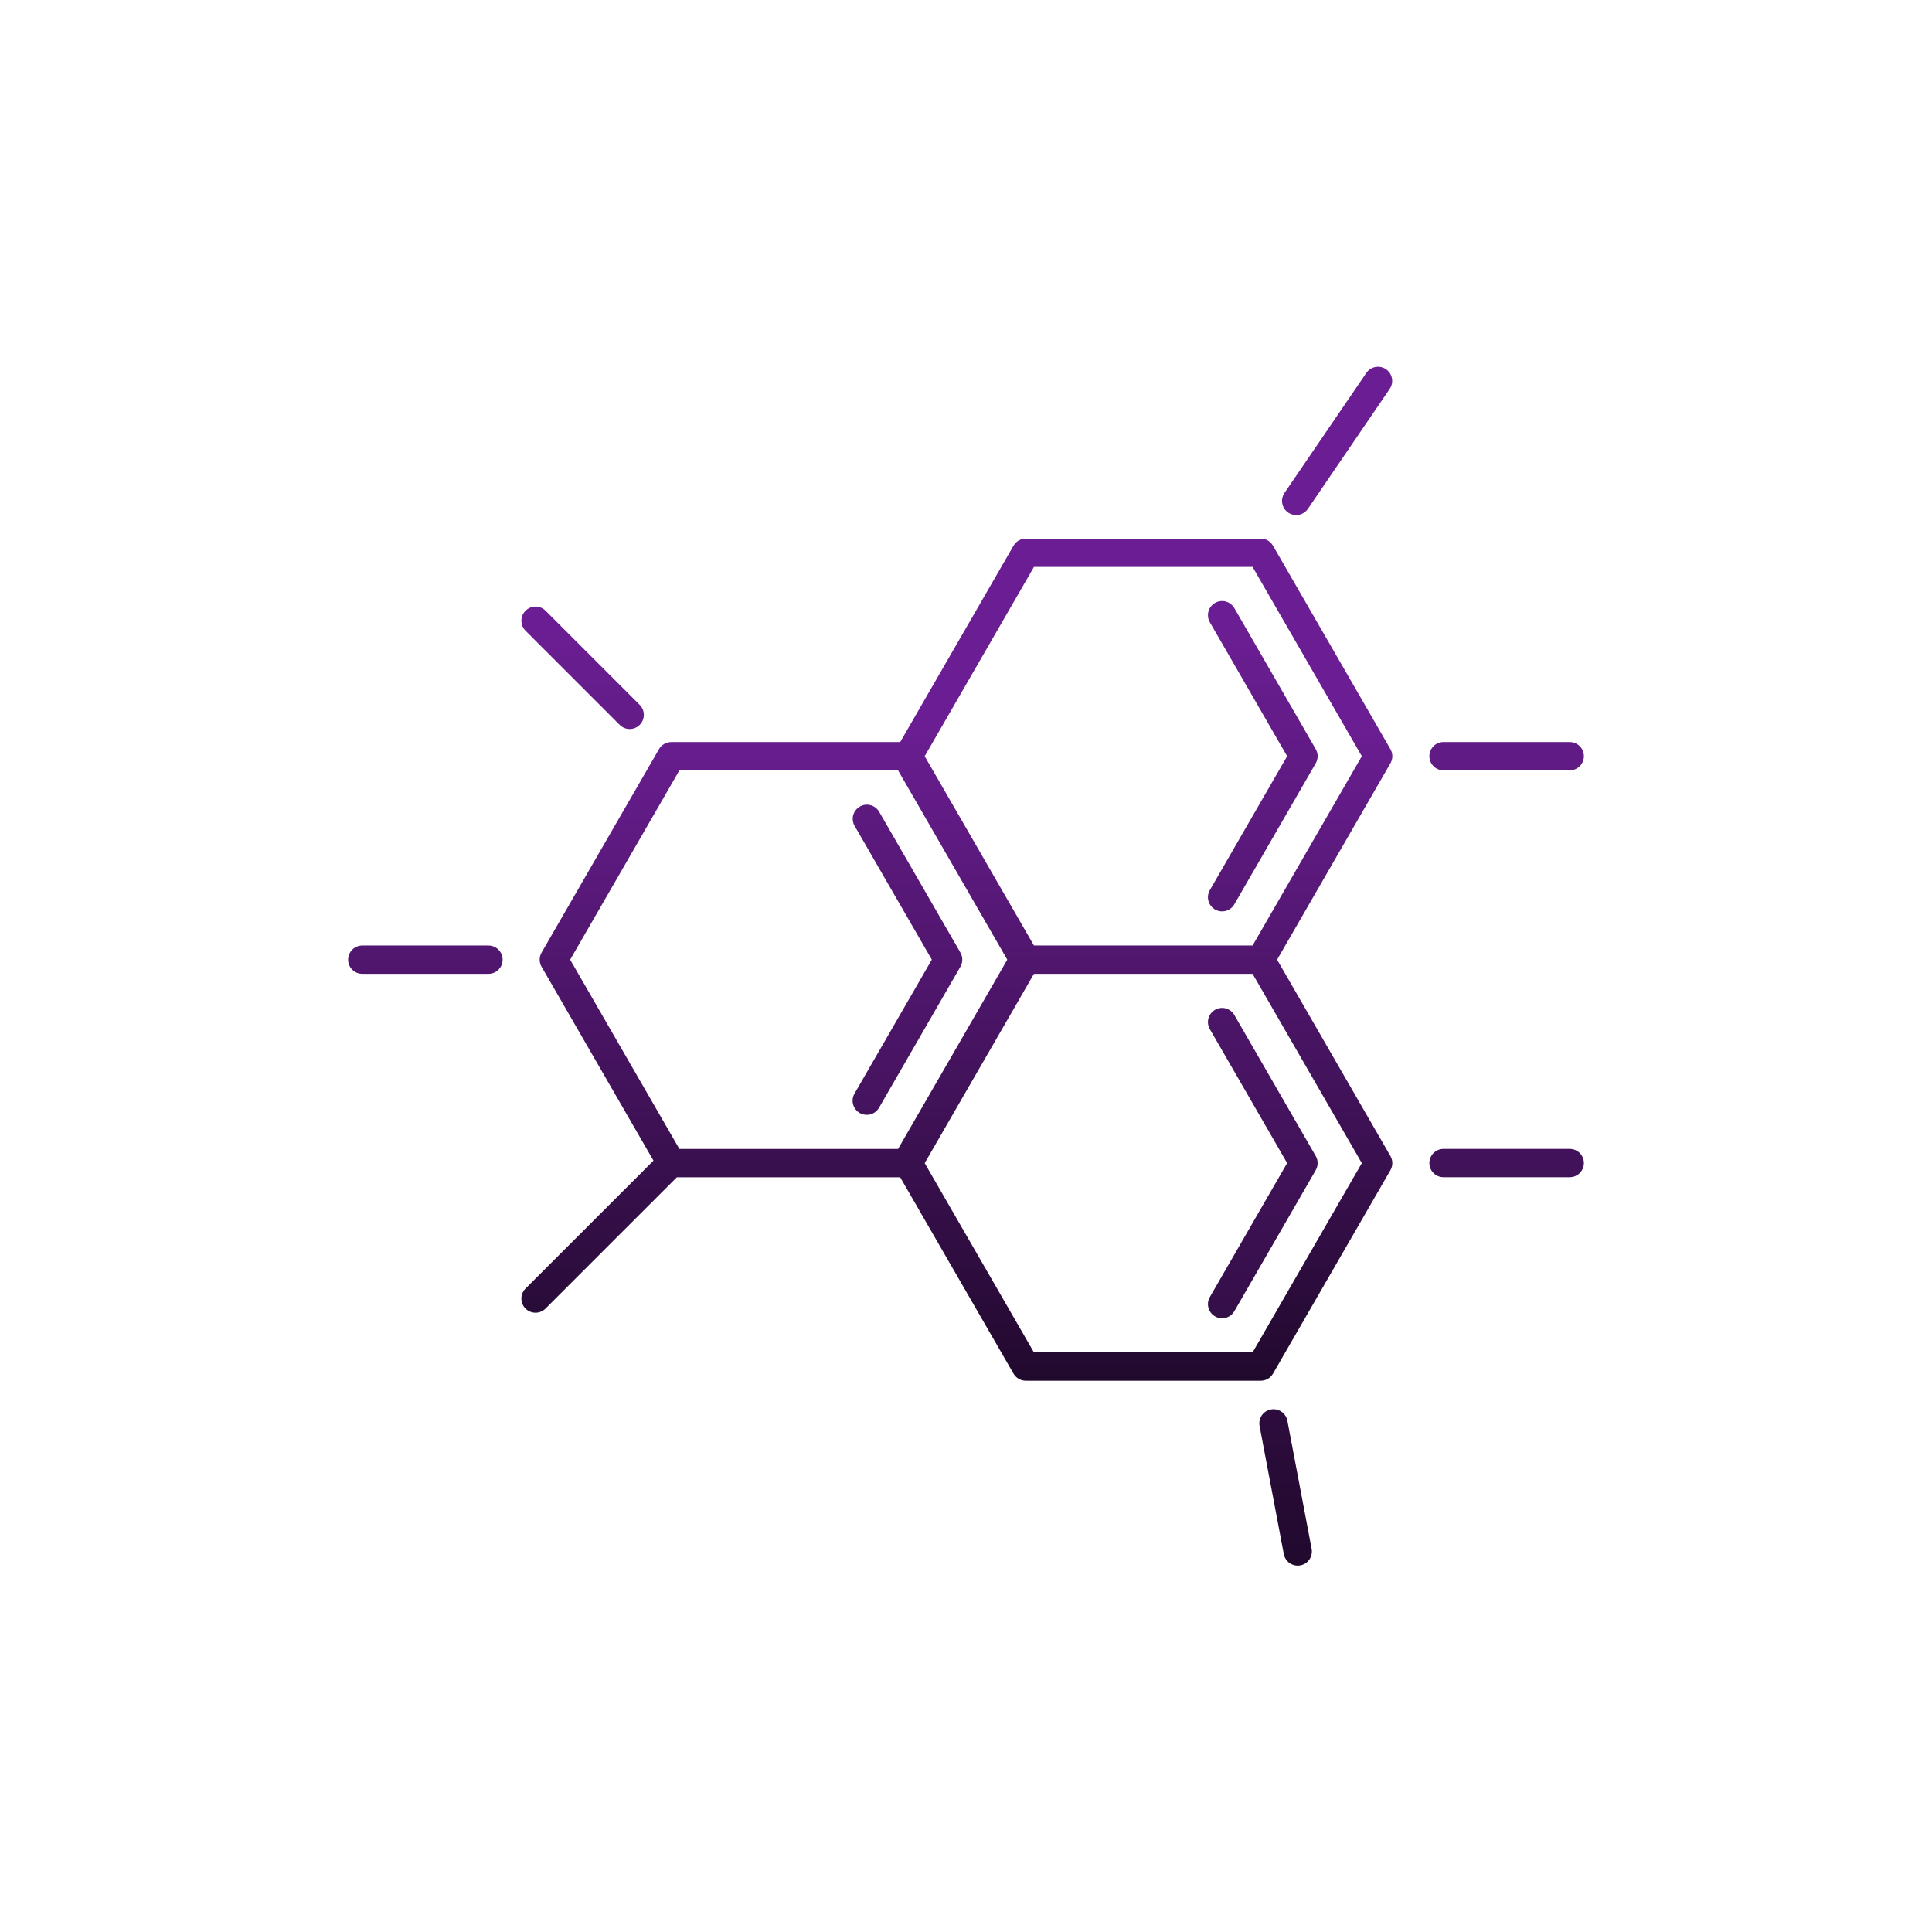 <?xml version="1.0" encoding="UTF-8"?> <svg xmlns="http://www.w3.org/2000/svg" width="108" height="108" viewBox="0 0 108 108" fill="none"><path d="M77.726 41.878L71.162 30.505C71.093 30.385 70.993 30.285 70.873 30.215C70.752 30.146 70.616 30.109 70.477 30.109H57.341C57.058 30.109 56.797 30.26 56.656 30.505L50.321 41.482H37.522C37.239 41.482 36.978 41.633 36.837 41.878L30.274 53.25C30.204 53.371 30.168 53.507 30.168 53.646C30.168 53.785 30.204 53.921 30.274 54.041L36.529 64.88L29.376 72.032C29.067 72.341 29.067 72.841 29.376 73.15C29.685 73.459 30.186 73.459 30.495 73.15L37.836 65.81H50.321L56.656 76.787C56.725 76.907 56.825 77.007 56.946 77.077C57.066 77.146 57.202 77.183 57.341 77.183H70.477C70.76 77.183 71.021 77.032 71.162 76.787L77.726 65.414C77.795 65.294 77.832 65.157 77.832 65.019C77.832 64.88 77.795 64.743 77.726 64.623L71.391 53.646L77.726 42.669C77.795 42.548 77.832 42.412 77.832 42.273C77.832 42.135 77.795 41.998 77.726 41.878ZM37.979 43.064H50.202L56.308 53.646L50.202 64.228H37.979L31.872 53.646L37.979 43.064ZM70.02 75.601H57.798L51.691 65.019L57.798 54.437H70.02L76.127 65.019L70.02 75.601ZM70.02 52.855H57.798L51.691 42.273L57.798 31.691H70.02L76.127 42.273L70.02 52.855Z" fill="url(#paint0_linear_176_4525)"></path><path d="M48.057 62.214C48.239 62.318 48.455 62.347 48.657 62.293C48.86 62.238 49.033 62.106 49.138 61.924L53.687 54.04C53.757 53.92 53.793 53.784 53.793 53.645C53.793 53.506 53.757 53.37 53.687 53.249L49.138 45.366C49.031 45.188 48.858 45.06 48.657 45.008C48.457 44.956 48.244 44.985 48.064 45.089C47.885 45.193 47.753 45.363 47.697 45.562C47.642 45.762 47.667 45.976 47.767 46.157L52.089 53.645L47.767 61.133C47.715 61.223 47.681 61.322 47.668 61.425C47.654 61.528 47.661 61.633 47.688 61.733C47.715 61.834 47.762 61.928 47.825 62.01C47.888 62.093 47.967 62.162 48.057 62.214ZM67.921 33.703C67.831 33.755 67.752 33.825 67.689 33.907C67.625 33.989 67.579 34.083 67.552 34.184C67.525 34.284 67.518 34.389 67.532 34.492C67.545 34.595 67.579 34.694 67.631 34.784L71.952 42.272L67.631 49.76C67.526 49.942 67.498 50.158 67.552 50.36C67.606 50.563 67.739 50.736 67.92 50.841C68.102 50.946 68.318 50.974 68.521 50.92C68.723 50.865 68.896 50.733 69.001 50.551L73.551 42.668C73.62 42.547 73.657 42.411 73.657 42.272C73.657 42.133 73.62 41.997 73.551 41.877L69.001 33.993C68.949 33.903 68.88 33.824 68.798 33.761C68.715 33.697 68.621 33.651 68.521 33.624C68.421 33.597 68.316 33.59 68.213 33.604C68.11 33.618 68.011 33.651 67.921 33.703ZM67.921 56.449C67.831 56.501 67.752 56.57 67.689 56.652C67.625 56.735 67.579 56.829 67.552 56.929C67.525 57.029 67.518 57.134 67.532 57.237C67.545 57.34 67.579 57.439 67.631 57.529L71.952 65.017L67.631 72.506C67.561 72.626 67.525 72.762 67.525 72.901C67.525 73.04 67.561 73.176 67.631 73.297C67.7 73.417 67.8 73.517 67.92 73.586C68.04 73.656 68.177 73.692 68.315 73.692C68.454 73.692 68.591 73.656 68.711 73.587C68.832 73.517 68.932 73.417 69.001 73.297L73.551 65.413C73.62 65.293 73.657 65.156 73.657 65.017C73.657 64.879 73.62 64.742 73.551 64.622L69.001 56.738C68.896 56.557 68.724 56.424 68.521 56.37C68.318 56.316 68.103 56.344 67.921 56.449ZM80.694 43.062H87.75C87.96 43.062 88.161 42.979 88.309 42.831C88.458 42.682 88.541 42.481 88.541 42.271C88.541 42.062 88.458 41.86 88.309 41.712C88.161 41.564 87.96 41.48 87.75 41.48H80.694C80.484 41.48 80.283 41.564 80.135 41.712C79.987 41.86 79.903 42.062 79.903 42.271C79.903 42.481 79.987 42.682 80.135 42.831C80.283 42.979 80.484 43.062 80.694 43.062ZM72.011 28.655C72.185 28.773 72.398 28.818 72.604 28.779C72.81 28.74 72.992 28.621 73.111 28.448L77.693 21.729C77.808 21.556 77.849 21.344 77.809 21.14C77.769 20.937 77.65 20.757 77.479 20.64C77.307 20.523 77.097 20.478 76.892 20.515C76.688 20.552 76.506 20.667 76.386 20.837L71.804 27.556C71.745 27.642 71.704 27.738 71.683 27.84C71.662 27.941 71.661 28.046 71.68 28.148C71.699 28.25 71.738 28.348 71.795 28.435C71.852 28.522 71.926 28.596 72.011 28.655ZM27.306 52.855H20.25C20.04 52.855 19.839 52.939 19.691 53.087C19.542 53.235 19.459 53.437 19.459 53.646C19.459 53.856 19.542 54.057 19.691 54.206C19.839 54.354 20.04 54.437 20.25 54.437H27.306C27.516 54.437 27.717 54.354 27.865 54.206C28.014 54.057 28.097 53.856 28.097 53.646C28.097 53.437 28.014 53.235 27.865 53.087C27.717 52.939 27.516 52.855 27.306 52.855ZM34.641 40.521C34.95 40.83 35.45 40.83 35.759 40.521C36.068 40.212 36.068 39.711 35.759 39.402L30.497 34.139C30.188 33.83 29.687 33.83 29.378 34.139C29.069 34.448 29.069 34.949 29.378 35.258L34.641 40.521ZM71.963 79.407C71.921 79.204 71.801 79.025 71.629 78.909C71.456 78.794 71.245 78.751 71.041 78.79C70.837 78.828 70.656 78.945 70.538 79.116C70.42 79.287 70.374 79.497 70.409 79.702L71.764 86.863C71.782 86.966 71.82 87.065 71.877 87.154C71.933 87.242 72.007 87.318 72.093 87.378C72.179 87.438 72.277 87.48 72.379 87.502C72.482 87.523 72.588 87.525 72.691 87.505C72.794 87.486 72.892 87.446 72.98 87.388C73.067 87.33 73.142 87.255 73.201 87.168C73.259 87.081 73.3 86.983 73.32 86.88C73.34 86.777 73.34 86.671 73.319 86.569L71.963 79.407ZM87.75 64.225H80.694C80.484 64.225 80.283 64.308 80.135 64.456C79.987 64.605 79.903 64.806 79.903 65.016C79.903 65.225 79.987 65.427 80.135 65.575C80.283 65.723 80.484 65.807 80.694 65.807H87.75C87.96 65.807 88.161 65.723 88.309 65.575C88.458 65.427 88.541 65.225 88.541 65.016C88.541 64.806 88.458 64.605 88.309 64.456C88.161 64.308 87.96 64.225 87.75 64.225Z" fill="url(#paint1_linear_176_4525)"></path><defs><linearGradient id="paint0_linear_176_4525" x1="53.488" y1="30.109" x2="53.488" y2="77.183" gradientUnits="userSpaceOnUse"><stop offset="0.215" stop-color="#6B1E93"></stop><stop offset="1" stop-color="#21092D"></stop></linearGradient><linearGradient id="paint1_linear_176_4525" x1="54" y1="20.502" x2="54" y2="87.519" gradientUnits="userSpaceOnUse"><stop offset="0.215" stop-color="#6B1E93"></stop><stop offset="1" stop-color="#21092D"></stop></linearGradient></defs></svg> 